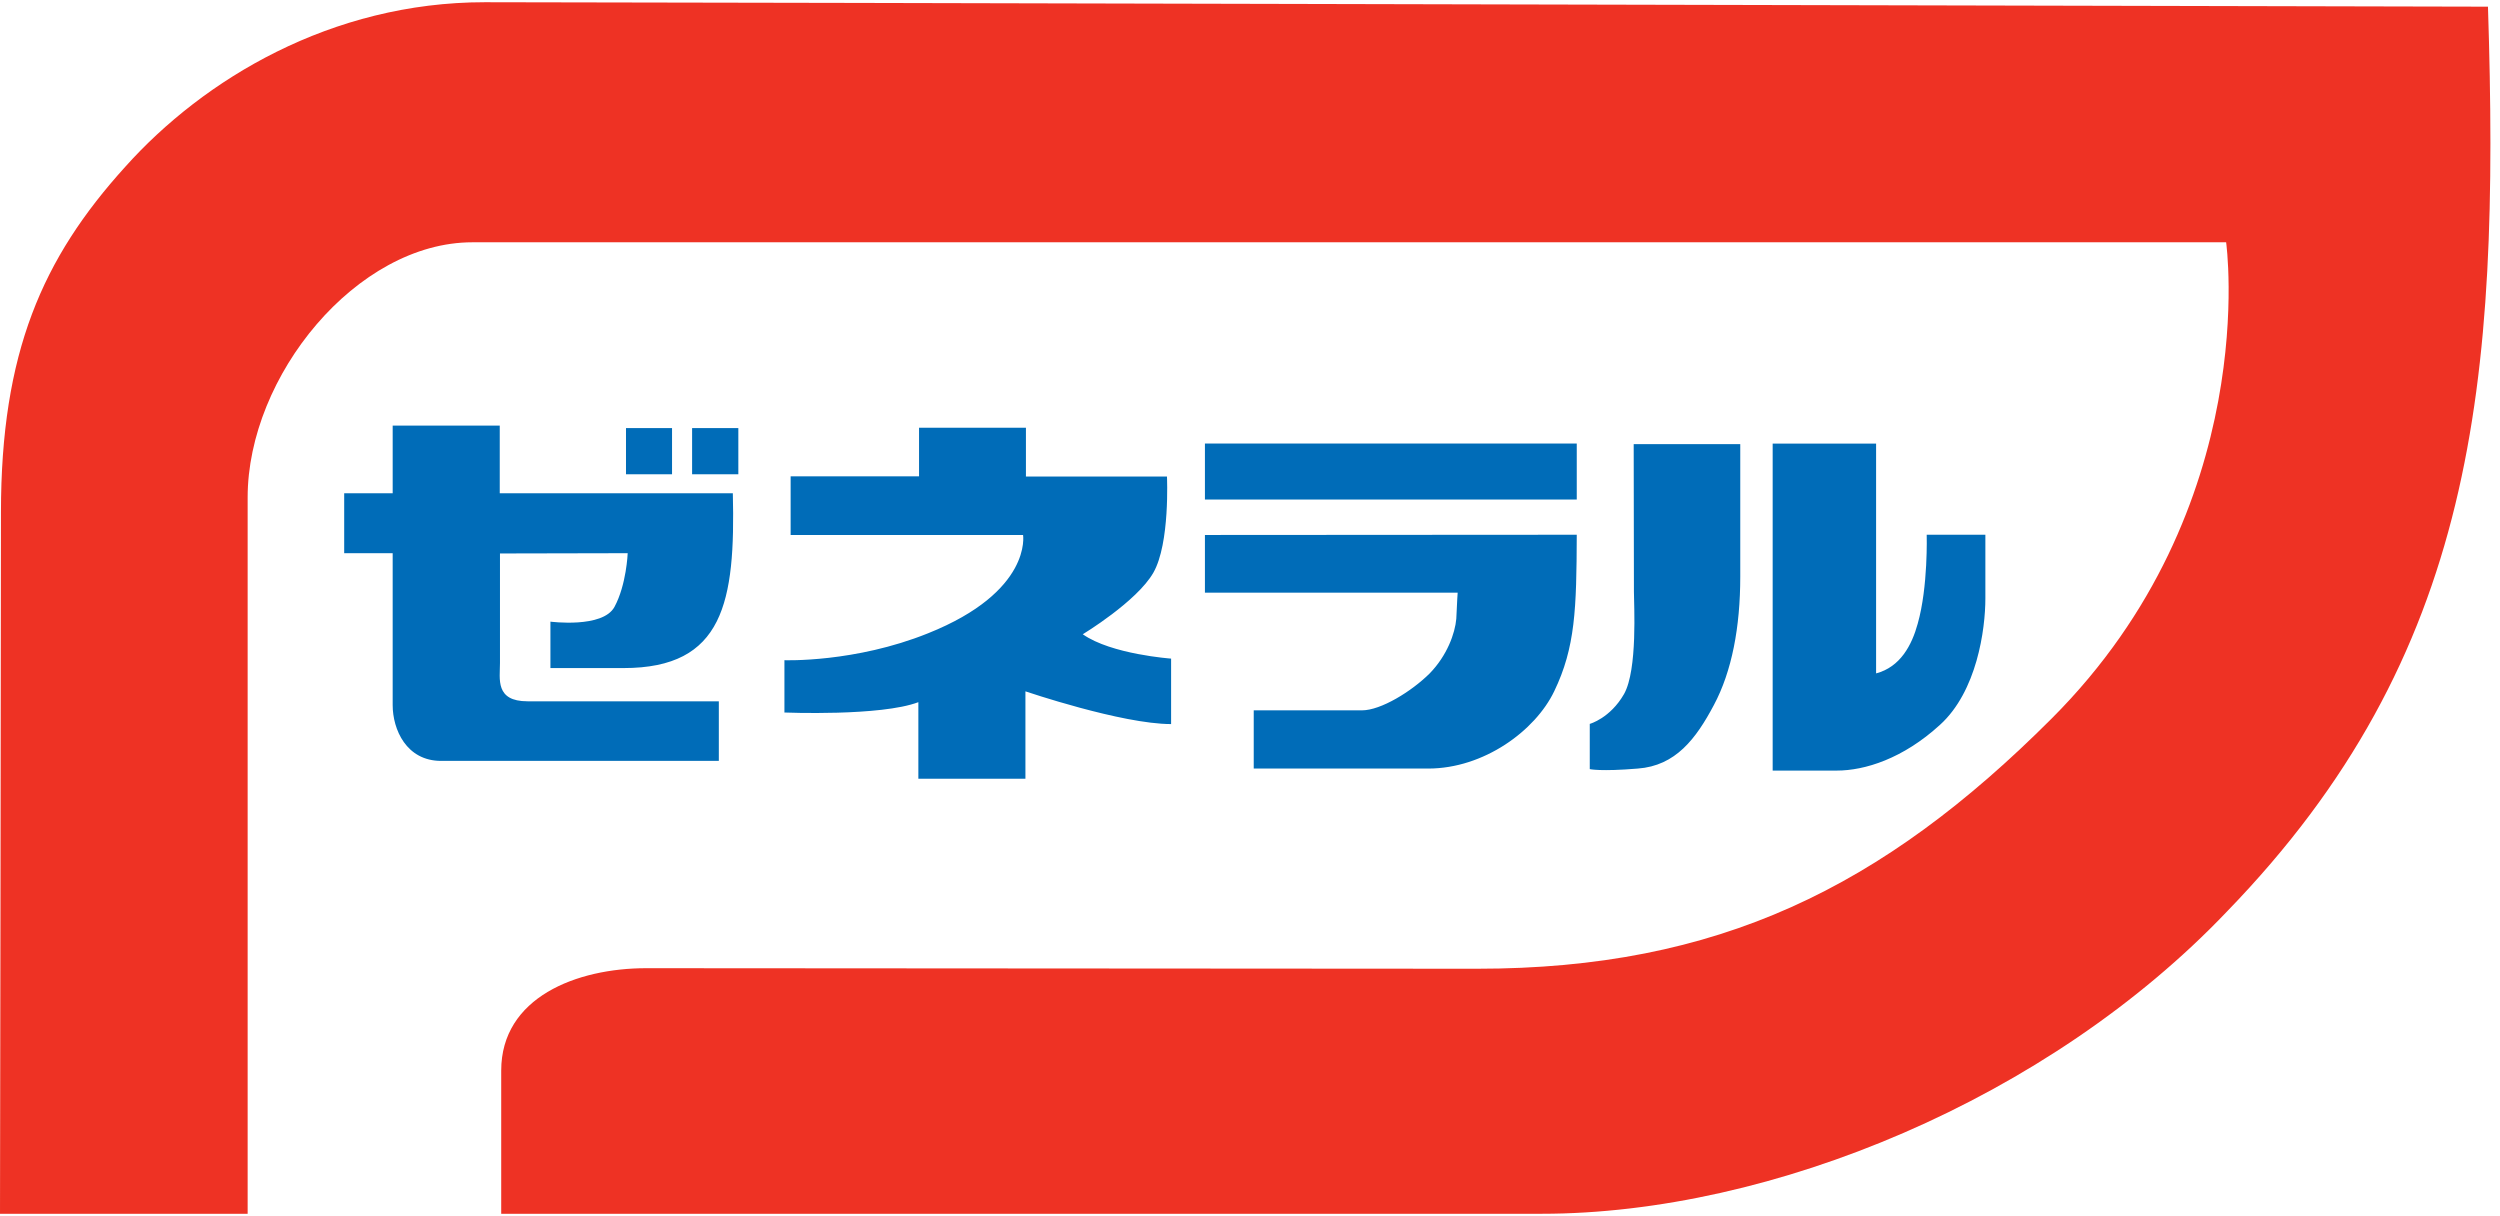 <svg height="1216" viewBox="0 0 296.667 143.771" width="2500" xmlns="http://www.w3.org/2000/svg"><path d="m0 143.771h29.387v-85.008c0-14.41 12.945-30.275 26.669-30.275h208.112s4.407 31.414-20.714 56.525c-20.076 20.086-39.597 29.681-68.167 29.681-4.016 0-91.354-.065-98.605-.065-8.237 0-17.205 3.454-17.205 12.154v16.988h123.476c27.269 0 60.159-13.654 81.297-35.85 29.54-30.477 32.417-62.533 30.989-107.393-9.224 0-219.445-.528-237.707-.528-18.224 0-33.375 9.142-42.67 19.531-9.855 10.88-14.748 22.06-14.748 41.003 0 14.983-.114 83.237-.114 83.237" fill="#ee3224"/><g fill="#006cb8"><path d="m46.598 58.267v-8.025h12.705v8.025h27.66c.31 12.917-1.085 20.747-12.967 20.747h-8.679v-5.509s6.205.813 7.6-1.748c1.428-2.637 1.569-6.375 1.569-6.375l-15.156.033v13c0 1.885-.599 4.543 3.274 4.543h22.697v7.072h-32.956c-4.125 0-5.748-3.732-5.748-6.625v-18.023h-5.753v-7.115m52.978-2.005v6.958h27.583s1.106 6.717-11.283 11.67c-8.689 3.502-17.036 3.192-17.036 3.192v6.206s11.42.468 15.893-1.227v9.088h12.705v-10.373s11.43 3.884 17.287 3.884v-7.769s-7.093-.502-10.482-2.889c0 0 6.407-3.873 8.373-7.3 1.995-3.487 1.619-11.414 1.619-11.414h-16.737v-5.797h-12.684v5.77m33.925-3.889v6.642h44.124v-6.642zm0 10.848v6.843h29.992s-.076 1.024-.163 3.104c-.147 1.723-1.09 4.359-3.16 6.484-2.142 2.125-5.781 4.38-8.036 4.38h-12.842v6.908h20.703c6.608 0 12.705-4.489 14.95-9.163 2.511-5.203 2.652-9.785 2.68-18.584m6.756-10.754h12.646v15.74c0 5.955-.992 11.228-3.133 15.228-2.114 3.988-4.533 7.207-9.033 7.534-4.44.37-5.693.065-5.693.065v-5.366s2.425-.665 4.07-3.548c1.623-2.887 1.171-10.65 1.171-12.132 0-1.466-.028-17.521-.028-17.521m16.492-.06v38.801h7.6c3.334 0 7.861-1.41 12.253-5.426 4.38-3.967 5.388-11.305 5.388-15.015v-7.545h-6.962s.18 6.167-1.068 10.559c-.697 2.544-2.064 5.137-4.937 5.895v-27.269"/><path d="m74.285 50.536v5.481h5.464v-5.481zm7.845 0v5.481h5.486v-5.481z"/></g></svg>
